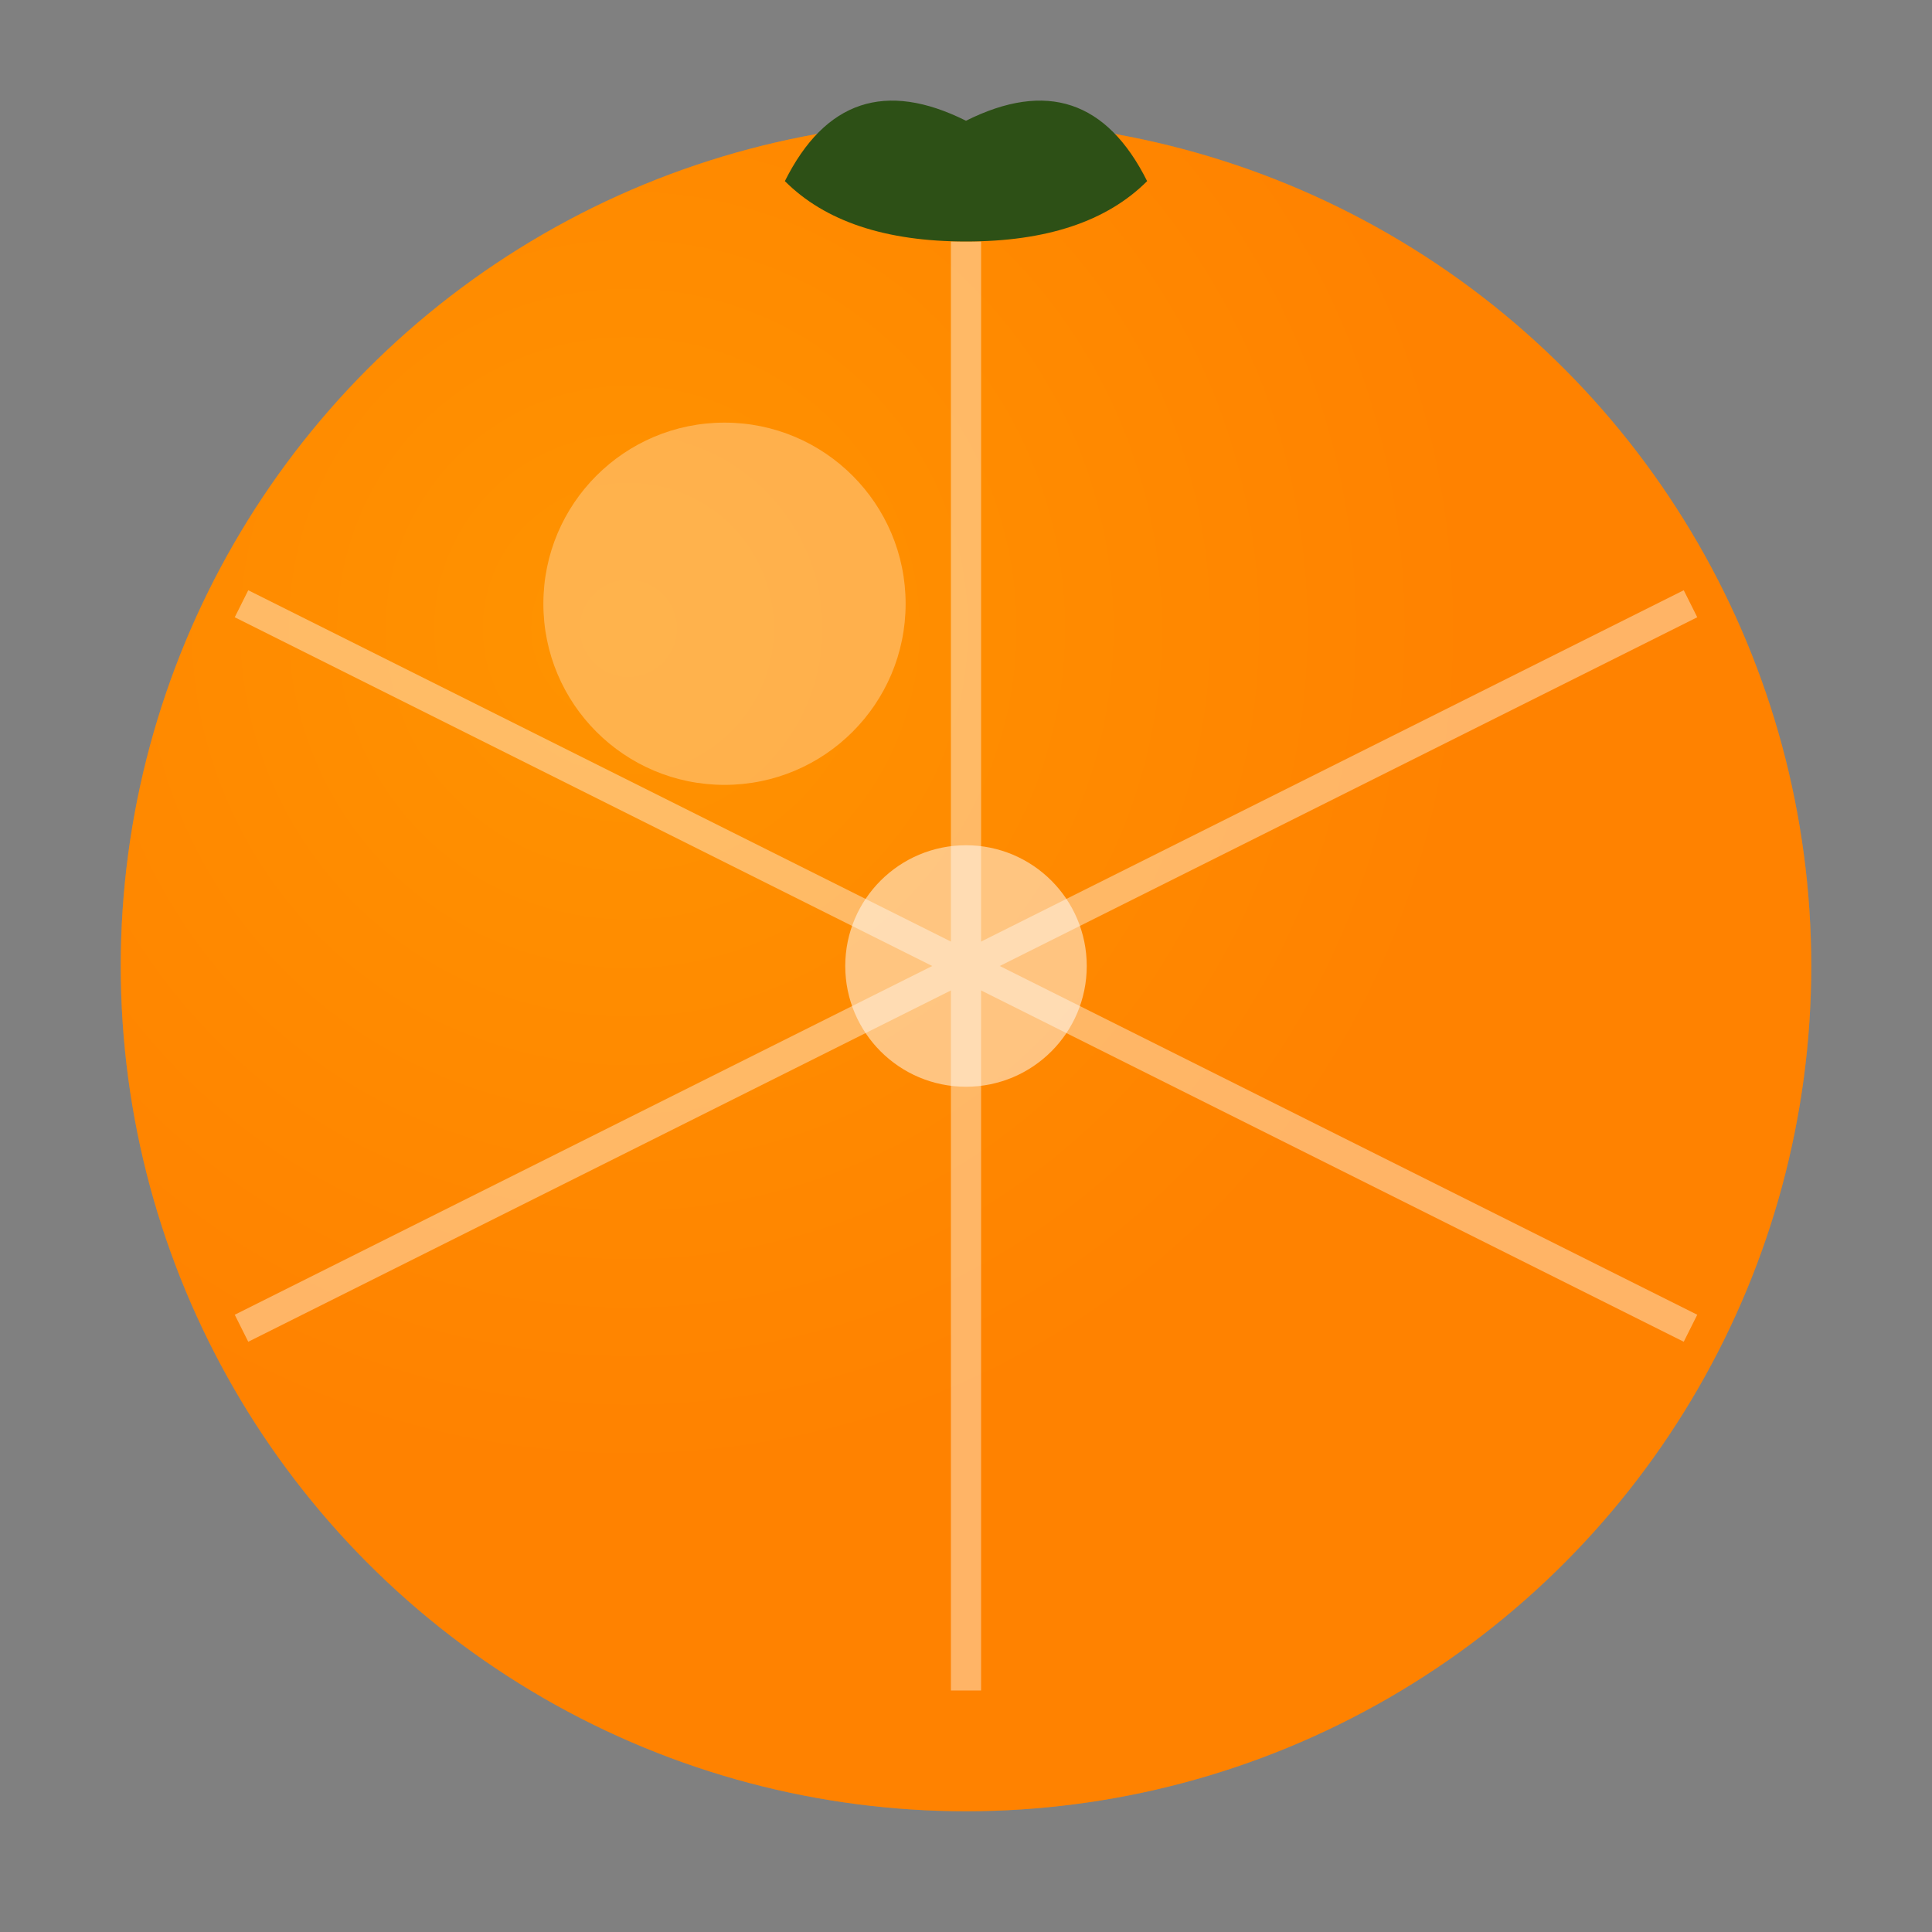<svg width="32" height="32" viewBox="0 0 32 32" fill="none" xmlns="http://www.w3.org/2000/svg">
  <rect x="0" y="0" width="32" height="32" fill="#808080" stroke="none"/>
  <!-- 橙色圆形主体 -->
  <circle cx="16" cy="16" r="14" fill="#FF8C00"/>

  <!-- 橙色渐变效果 -->
  <circle cx="16" cy="16" r="14" fill="url(#gradient)" opacity="0.3"/>

  <!-- 橙子切片纹理 -->
  <g opacity="0.4">
    <line x1="16" y1="4" x2="16" y2="28" stroke="white" stroke-width="0.5"/>
    <line x1="16" y1="16" x2="28" y2="10" stroke="white" stroke-width="0.5"/>
    <line x1="16" y1="16" x2="28" y2="22" stroke="white" stroke-width="0.5"/>
    <line x1="16" y1="16" x2="4" y2="10" stroke="white" stroke-width="0.5"/>
    <line x1="16" y1="16" x2="4" y2="22" stroke="white" stroke-width="0.5"/>
  </g>

  <!-- 中心小圆 -->
  <circle cx="16" cy="16" r="2" fill="white" opacity="0.5"/>

  <!-- 绿色叶子 -->
  <path d="M16 2 Q18 1 19 3 Q18 4 16 4 Q14 4 13 3 Q14 1 16 2Z" fill="#2D5016"/>

  <!-- 高光效果 -->
  <circle cx="12" cy="10" r="3" fill="white" opacity="0.3"/>

  <!-- 渐变定义 -->
  <defs>
    <radialGradient id="gradient" cx="30%" cy="30%">
      <stop offset="0%" stop-color="#FFA500"/>
      <stop offset="100%" stop-color="#FF6B00"/>
    </radialGradient>
  </defs>
</svg>
